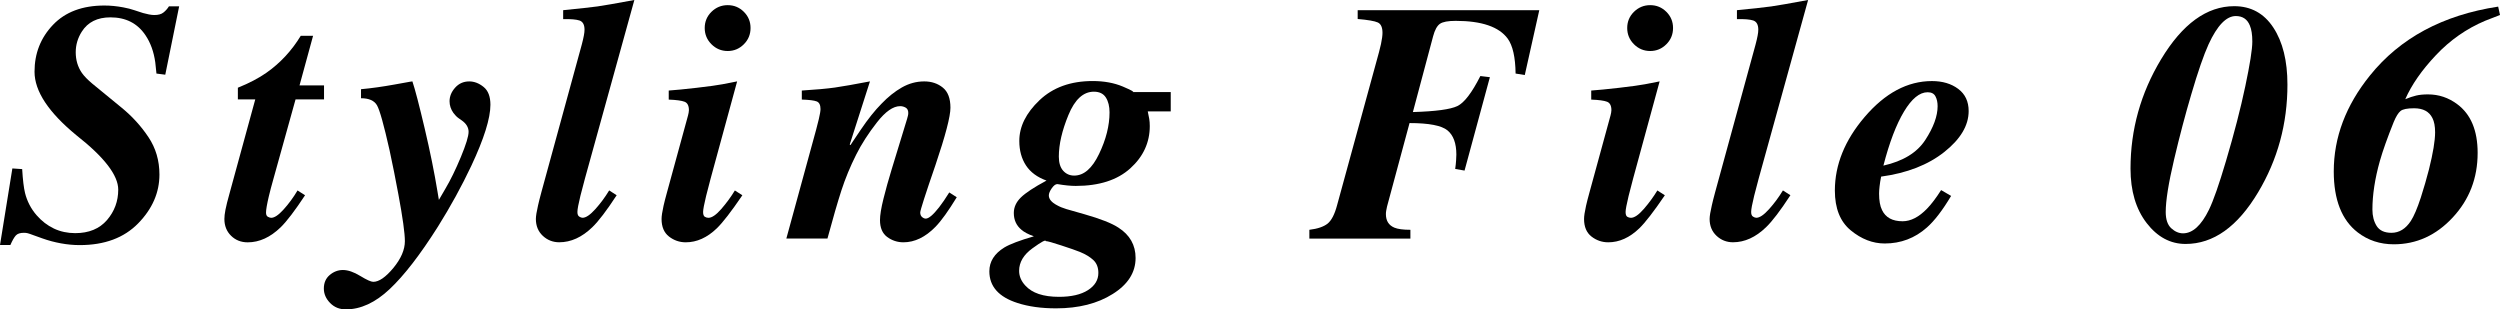 <?xml version="1.0" encoding="utf-8"?>
<!-- Generator: Adobe Illustrator 24.1.0, SVG Export Plug-In . SVG Version: 6.00 Build 0)  -->
<svg version="1.1" id="レイヤー_1" xmlns="http://www.w3.org/2000/svg" xmlns:xlink="http://www.w3.org/1999/xlink" x="0px"
	 y="0px" viewBox="0 0 80.518 9.963" style="enable-background:new 0 0 80.518 9.963;" xml:space="preserve">
<g>
	<g>
		<path d="M0,7.891l0.398-2.466l0.316,0.021c0.021,0.351,0.052,0.606,0.092,0.769c0.067,0.268,0.191,0.506,0.37,0.714
			c0.165,0.19,0.352,0.334,0.562,0.433c0.209,0.098,0.438,0.147,0.685,0.147c0.44,0,0.781-0.141,1.023-0.421
			c0.241-0.281,0.362-0.608,0.362-0.98c0-0.463-0.449-1.046-1.348-1.752C1.562,3.618,1.112,2.936,1.112,2.31
			c0-0.591,0.198-1.094,0.594-1.509c0.396-0.416,0.948-0.623,1.657-0.623c0.196,0,0.398,0.02,0.606,0.059
			c0.136,0.025,0.256,0.056,0.36,0.092l0.279,0.091C4.67,0.438,4.732,0.452,4.797,0.465c0.064,0.012,0.122,0.019,0.172,0.019
			c0.129,0,0.228-0.026,0.295-0.081C5.332,0.35,5.392,0.283,5.441,0.204H5.77L5.323,2.406L5.039,2.369l-0.038-0.36
			C4.954,1.668,4.849,1.377,4.684,1.133C4.426,0.75,4.051,0.559,3.557,0.559c-0.423,0-0.73,0.154-0.924,0.462
			C2.504,1.225,2.439,1.445,2.439,1.682c0,0.25,0.065,0.473,0.198,0.666C2.712,2.455,2.825,2.57,2.975,2.696l0.949,0.778
			c0.336,0.276,0.622,0.59,0.857,0.943c0.236,0.353,0.354,0.754,0.354,1.205c0,0.58-0.228,1.104-0.685,1.572
			c-0.456,0.467-1.084,0.7-1.882,0.7c-0.201,0-0.402-0.019-0.604-0.056S1.562,7.749,1.365,7.678l-0.279-0.1
			C0.992,7.543,0.928,7.52,0.893,7.512c-0.036-0.01-0.077-0.014-0.124-0.014c-0.122,0-0.209,0.029-0.261,0.088
			C0.456,7.644,0.398,7.745,0.334,7.891H0z"/>
		<path d="M7.261,6.757c0.023-0.122,0.071-0.312,0.143-0.569l0.817-2.986h-0.56V2.825c0.364-0.147,0.672-0.308,0.921-0.483
			c0.44-0.309,0.809-0.703,1.104-1.188h0.397L9.647,2.75h0.789v0.451H9.519l-0.71,2.551C8.745,5.979,8.695,6.166,8.66,6.316
			C8.599,6.574,8.568,6.752,8.568,6.848c0,0.068,0.021,0.113,0.062,0.135s0.076,0.032,0.105,0.032c0.104,0,0.237-0.089,0.399-0.269
			c0.163-0.18,0.313-0.383,0.449-0.612l0.242,0.155C9.499,6.783,9.237,7.127,9.04,7.32C8.706,7.643,8.353,7.805,7.979,7.805
			c-0.216,0-0.395-0.071-0.538-0.213C7.298,7.451,7.227,7.271,7.227,7.053C7.227,6.977,7.237,6.879,7.261,6.757z"/>
		<path d="M12.67,8.629c0.246-0.299,0.37-0.586,0.37-0.862c0-0.251-0.069-0.755-0.21-1.511c-0.089-0.484-0.184-0.957-0.284-1.42
			c-0.183-0.814-0.317-1.296-0.405-1.446c-0.088-0.151-0.259-0.226-0.514-0.226V2.873c0.341-0.031,0.699-0.082,1.075-0.15
			c0.376-0.067,0.544-0.098,0.505-0.091l0.075-0.011c0.086,0.254,0.217,0.758,0.395,1.512c0.177,0.752,0.315,1.436,0.415,2.047
			l0.043,0.258l0.205-0.352c0.169-0.285,0.336-0.627,0.503-1.029c0.166-0.401,0.249-0.672,0.249-0.812
			c0-0.067-0.018-0.133-0.054-0.195s-0.095-0.123-0.177-0.18l-0.086-0.06c-0.062-0.043-0.119-0.101-0.172-0.173
			c-0.083-0.117-0.124-0.243-0.124-0.376c0-0.157,0.06-0.304,0.18-0.438c0.12-0.134,0.271-0.201,0.454-0.201
			c0.161,0,0.315,0.059,0.462,0.178c0.146,0.117,0.22,0.309,0.22,0.573c0,0.437-0.205,1.093-0.617,1.97
			c-0.308,0.652-0.666,1.305-1.074,1.957c-0.573,0.906-1.091,1.576-1.555,2.012s-0.934,0.652-1.41,0.652
			c-0.204,0-0.373-0.068-0.508-0.207c-0.134-0.137-0.201-0.292-0.201-0.464c0-0.183,0.062-0.327,0.188-0.435
			c0.126-0.107,0.268-0.162,0.425-0.162c0.165,0,0.351,0.064,0.559,0.191s0.348,0.19,0.419,0.19
			C12.206,9.077,12.422,8.928,12.67,8.629z"/>
		<path d="M17.33,6.611c0.021-0.097,0.057-0.238,0.107-0.424l1.298-4.742c0.032-0.121,0.056-0.221,0.069-0.295
			c0.015-0.076,0.022-0.141,0.022-0.193c0-0.162-0.055-0.26-0.162-0.297c-0.107-0.035-0.282-0.05-0.526-0.043V0.328
			c0.545-0.055,0.913-0.094,1.105-0.121C19.436,0.18,19.831,0.111,20.431,0l-1.592,5.752c-0.078,0.289-0.127,0.475-0.145,0.553
			c-0.064,0.262-0.097,0.436-0.097,0.521c0,0.076,0.02,0.126,0.059,0.15c0.04,0.025,0.075,0.038,0.107,0.038
			c0.108,0,0.245-0.093,0.412-0.279c0.168-0.187,0.315-0.387,0.445-0.602l0.241,0.155c-0.322,0.494-0.584,0.838-0.785,1.031
			c-0.333,0.322-0.688,0.484-1.064,0.484c-0.204,0-0.381-0.069-0.529-0.207c-0.149-0.139-0.224-0.32-0.224-0.546
			C17.26,6.959,17.283,6.812,17.33,6.611z"/>
		<path d="M21.371,6.628c0.025-0.11,0.062-0.258,0.113-0.44l0.676-2.471c0.008-0.029,0.014-0.057,0.019-0.086
			c0.006-0.029,0.009-0.056,0.009-0.08c0-0.147-0.047-0.238-0.14-0.274s-0.263-0.06-0.51-0.069V2.916
			c0.206-0.014,0.506-0.043,0.898-0.088c0.394-0.045,0.672-0.084,0.835-0.115l0.47-0.092l-0.854,3.131
			c-0.071,0.27-0.12,0.455-0.145,0.559c-0.064,0.266-0.097,0.438-0.097,0.516c0,0.079,0.018,0.131,0.054,0.154
			c0.035,0.022,0.075,0.034,0.118,0.034c0.111,0,0.249-0.095,0.414-0.284c0.165-0.19,0.311-0.389,0.437-0.597l0.241,0.155
			c-0.358,0.527-0.633,0.881-0.822,1.064c-0.312,0.301-0.646,0.451-1.001,0.451c-0.2,0-0.381-0.062-0.54-0.186
			s-0.239-0.312-0.239-0.566C21.307,6.963,21.328,6.821,21.371,6.628z M23.958,0.381c0.144,0.144,0.215,0.317,0.215,0.521
			s-0.071,0.379-0.215,0.523s-0.316,0.218-0.521,0.218c-0.203,0-0.378-0.073-0.523-0.218c-0.145-0.145-0.217-0.319-0.217-0.523
			s0.072-0.378,0.217-0.521c0.146-0.143,0.32-0.215,0.523-0.215C23.642,0.166,23.814,0.238,23.958,0.381z"/>
		<path d="M25.325,7.686l0.961-3.512c0.039-0.144,0.068-0.256,0.086-0.339c0.036-0.153,0.054-0.261,0.054-0.322
			c0-0.132-0.041-0.215-0.123-0.247c-0.083-0.032-0.242-0.052-0.479-0.059V2.916c0.456-0.028,0.81-0.061,1.062-0.096
			c0.253-0.036,0.63-0.103,1.133-0.199l-0.652,2.035l0.029,0.017c-0.019,0.019,0.09-0.146,0.324-0.491
			c0.233-0.346,0.457-0.626,0.67-0.841c0.209-0.218,0.428-0.394,0.656-0.524c0.229-0.13,0.469-0.195,0.722-0.195
			c0.233,0,0.433,0.066,0.597,0.199c0.164,0.132,0.246,0.349,0.246,0.649c0,0.279-0.161,0.896-0.483,1.848
			c-0.327,0.948-0.49,1.458-0.49,1.525c0,0.064,0.02,0.114,0.059,0.147c0.04,0.034,0.079,0.051,0.119,0.051
			c0.096,0,0.239-0.121,0.43-0.365c0.1-0.129,0.209-0.287,0.327-0.478l0.241,0.155c-0.269,0.441-0.496,0.758-0.684,0.951
			c-0.325,0.333-0.67,0.5-1.033,0.5c-0.195,0-0.369-0.058-0.524-0.172c-0.154-0.115-0.231-0.296-0.231-0.543
			c0-0.158,0.037-0.387,0.112-0.688s0.161-0.61,0.259-0.93l0.502-1.643c0.011-0.04,0.02-0.074,0.027-0.103
			c0.007-0.028,0.011-0.058,0.011-0.086c0-0.083-0.028-0.14-0.083-0.172c-0.056-0.032-0.115-0.048-0.179-0.048
			c-0.225,0-0.474,0.174-0.747,0.523s-0.498,0.697-0.672,1.045c-0.188,0.375-0.346,0.757-0.472,1.144
			c-0.125,0.387-0.275,0.904-0.45,1.552H25.325z"/>
		<path d="M32.899,7.401c-0.165-0.136-0.247-0.317-0.247-0.542c0-0.184,0.075-0.349,0.226-0.498c0.15-0.148,0.426-0.33,0.827-0.545
			c-0.297-0.107-0.518-0.27-0.661-0.488c-0.143-0.219-0.215-0.481-0.215-0.789c0-0.463,0.217-0.899,0.65-1.311
			c0.434-0.412,1.004-0.618,1.713-0.618c0.369,0,0.692,0.06,0.97,0.177c0.277,0.119,0.384,0.178,0.319,0.178h1.225v0.623h-0.74
			c0.021,0.094,0.037,0.174,0.048,0.242c0.011,0.067,0.017,0.145,0.017,0.23c0,0.529-0.209,0.984-0.626,1.361
			C35.987,5.8,35.4,5.988,34.646,5.988c-0.165,0-0.362-0.02-0.592-0.059c-0.057,0-0.117,0.045-0.18,0.135
			c-0.062,0.089-0.094,0.166-0.094,0.23c0,0.118,0.088,0.224,0.264,0.316c0.082,0.047,0.182,0.088,0.301,0.124l0.585,0.167
			c0.512,0.146,0.876,0.289,1.091,0.43c0.368,0.236,0.553,0.562,0.553,0.977c0,0.466-0.245,0.853-0.736,1.16
			c-0.49,0.309-1.099,0.463-1.826,0.463c-0.476,0-0.89-0.058-1.24-0.172c-0.605-0.193-0.908-0.534-0.908-1.021
			c0-0.314,0.162-0.57,0.484-0.768c0.179-0.107,0.495-0.228,0.95-0.359C33.118,7.547,32.985,7.477,32.899,7.401z M35.217,8.379
			c-0.105-0.1-0.249-0.188-0.433-0.264c-0.125-0.05-0.326-0.121-0.604-0.211c-0.277-0.092-0.443-0.138-0.497-0.138
			c0-0.054-0.144,0.023-0.43,0.231c-0.286,0.207-0.43,0.449-0.43,0.725c0,0.172,0.066,0.33,0.198,0.473
			c0.219,0.244,0.58,0.365,1.086,0.365c0.396,0,0.708-0.072,0.932-0.215s0.336-0.328,0.336-0.553
			C35.376,8.617,35.322,8.479,35.217,8.379z M35.399,4.956c0.224-0.466,0.336-0.912,0.336-1.337c0-0.193-0.039-0.353-0.118-0.478
			s-0.208-0.188-0.387-0.188c-0.34,0-0.613,0.25-0.819,0.751c-0.206,0.5-0.309,0.946-0.309,1.34c0,0.199,0.047,0.352,0.14,0.455
			s0.211,0.156,0.354,0.156C34.908,5.656,35.176,5.423,35.399,4.956z"/>
		<path d="M42.171,7.401c0.266-0.032,0.46-0.099,0.586-0.198c0.125-0.101,0.228-0.297,0.306-0.591l1.351-4.933
			c0.025-0.1,0.046-0.188,0.064-0.262c0.032-0.154,0.048-0.274,0.048-0.36c0-0.175-0.05-0.286-0.15-0.333
			c-0.1-0.046-0.316-0.084-0.649-0.112V0.328h5.849l-0.467,2.089l-0.296-0.048c-0.007-0.527-0.092-0.9-0.253-1.123
			c-0.28-0.383-0.839-0.574-1.676-0.574c-0.247,0-0.417,0.031-0.509,0.096S46.21,0.967,46.156,1.17l-0.651,2.439
			c0.733-0.021,1.211-0.086,1.433-0.193s0.469-0.43,0.74-0.967l0.307,0.037l-0.816,3.008l-0.301-0.053
			c0.015-0.107,0.024-0.201,0.029-0.279c0.006-0.079,0.008-0.141,0.008-0.184c0-0.361-0.095-0.621-0.285-0.778
			s-0.598-0.236-1.223-0.236L44.673,6.65c-0.011,0.046-0.02,0.089-0.026,0.129c-0.008,0.039-0.011,0.078-0.011,0.117
			c0,0.215,0.091,0.359,0.273,0.436c0.111,0.046,0.283,0.069,0.516,0.069v0.284h-3.254V7.401z"/>
		<path d="M51.082,6.628c0.025-0.11,0.062-0.258,0.113-0.44l0.676-2.471c0.008-0.029,0.014-0.057,0.019-0.086
			c0.006-0.029,0.009-0.056,0.009-0.08c0-0.147-0.047-0.238-0.14-0.274s-0.263-0.06-0.51-0.069V2.916
			c0.206-0.014,0.506-0.043,0.898-0.088c0.394-0.045,0.672-0.084,0.835-0.115l0.47-0.092l-0.854,3.131
			c-0.071,0.27-0.12,0.455-0.145,0.559c-0.064,0.266-0.097,0.438-0.097,0.516c0,0.079,0.018,0.131,0.054,0.154
			c0.035,0.022,0.075,0.034,0.118,0.034c0.111,0,0.249-0.095,0.414-0.284c0.165-0.19,0.311-0.389,0.437-0.597l0.241,0.155
			c-0.358,0.527-0.633,0.881-0.822,1.064c-0.312,0.301-0.646,0.451-1.001,0.451c-0.2,0-0.381-0.062-0.54-0.186
			s-0.239-0.312-0.239-0.566C51.018,6.963,51.039,6.821,51.082,6.628z M53.669,0.381c0.144,0.144,0.215,0.317,0.215,0.521
			s-0.071,0.379-0.215,0.523s-0.316,0.218-0.521,0.218c-0.203,0-0.378-0.073-0.523-0.218c-0.145-0.145-0.217-0.319-0.217-0.523
			s0.072-0.378,0.217-0.521c0.146-0.143,0.32-0.215,0.523-0.215C53.353,0.166,53.525,0.238,53.669,0.381z"/>
		<path d="M55.134,6.611c0.021-0.097,0.057-0.238,0.107-0.424l1.298-4.742c0.032-0.121,0.056-0.221,0.069-0.295
			c0.015-0.076,0.022-0.141,0.022-0.193c0-0.162-0.055-0.26-0.162-0.297c-0.107-0.035-0.282-0.05-0.526-0.043V0.328
			c0.545-0.055,0.913-0.094,1.105-0.121C57.239,0.18,57.635,0.111,58.234,0l-1.592,5.752c-0.078,0.289-0.127,0.475-0.145,0.553
			c-0.064,0.262-0.097,0.436-0.097,0.521c0,0.076,0.02,0.126,0.059,0.15c0.04,0.025,0.075,0.038,0.107,0.038
			c0.108,0,0.245-0.093,0.412-0.279c0.168-0.187,0.315-0.387,0.445-0.602l0.241,0.155c-0.322,0.494-0.584,0.838-0.785,1.031
			c-0.333,0.322-0.688,0.484-1.064,0.484c-0.204,0-0.381-0.069-0.529-0.207c-0.149-0.139-0.224-0.32-0.224-0.546
			C55.063,6.959,55.087,6.812,55.134,6.611z"/>
		<path d="M60.053,3.77c0.659-0.773,1.382-1.159,2.17-1.159c0.34,0,0.622,0.084,0.846,0.252s0.336,0.405,0.336,0.714
			c0,0.464-0.262,0.904-0.784,1.318s-1.201,0.68-2.035,0.793C60.563,5.799,60.547,5.902,60.536,6
			c-0.011,0.096-0.016,0.175-0.016,0.236c0,0.225,0.031,0.402,0.096,0.531c0.115,0.24,0.335,0.359,0.661,0.359
			c0.265,0,0.528-0.136,0.79-0.408c0.139-0.143,0.289-0.342,0.451-0.596l0.322,0.188c-0.276,0.463-0.536,0.801-0.779,1.016
			c-0.387,0.344-0.84,0.516-1.359,0.516c-0.387,0-0.751-0.141-1.093-0.422c-0.342-0.28-0.513-0.709-0.513-1.284
			C59.097,5.306,59.415,4.518,60.053,3.77z M62.335,3.102c-0.046-0.088-0.13-0.131-0.252-0.131c-0.258,0-0.511,0.207-0.76,0.621
			s-0.471,0.995-0.664,1.742c0.635-0.144,1.084-0.418,1.349-0.826c0.265-0.406,0.397-0.77,0.397-1.088
			C62.405,3.295,62.382,3.189,62.335,3.102z"/>
		<path d="M72.728,6.193c-0.662,1.109-1.441,1.664-2.336,1.664c-0.491,0-0.909-0.225-1.255-0.674S68.618,6.15,68.618,5.43
			c0-1.256,0.328-2.43,0.983-3.518c0.688-1.143,1.474-1.713,2.358-1.713c0.537,0,0.956,0.229,1.259,0.689
			c0.303,0.461,0.454,1.072,0.454,1.834C73.673,3.983,73.357,5.141,72.728,6.193z M71.144,6.756
			c0.143-0.293,0.325-0.814,0.547-1.564c0.266-0.895,0.473-1.699,0.623-2.41s0.227-1.192,0.227-1.443
			c0-0.223-0.027-0.396-0.081-0.521c-0.082-0.2-0.232-0.301-0.451-0.301c-0.305,0-0.597,0.303-0.876,0.908
			c-0.157,0.344-0.344,0.884-0.559,1.618c-0.189,0.638-0.374,1.337-0.553,2.097s-0.269,1.322-0.269,1.688
			c0,0.24,0.06,0.415,0.177,0.523c0.119,0.109,0.246,0.164,0.382,0.164C70.618,7.514,70.896,7.262,71.144,6.756z"/>
		<path d="M80.518,0.483l-0.483,0.188c-0.598,0.254-1.124,0.621-1.579,1.104C78,2.257,77.671,2.73,77.467,3.195
			c0.129-0.053,0.245-0.093,0.349-0.117c0.104-0.025,0.231-0.038,0.382-0.038c0.348,0,0.662,0.105,0.945,0.317
			c0.437,0.325,0.655,0.848,0.655,1.568c0,0.812-0.268,1.506-0.803,2.08c-0.535,0.576-1.168,0.863-1.898,0.863
			c-0.441,0-0.828-0.127-1.16-0.382c-0.516-0.397-0.773-1.053-0.773-1.966c0-1.096,0.388-2.125,1.165-3.088
			c0.971-1.207,2.347-1.947,4.13-2.219L80.518,0.483z M77.646,7.117c0.1-0.154,0.207-0.405,0.321-0.752
			c0.1-0.312,0.188-0.615,0.263-0.908c0.132-0.526,0.198-0.926,0.198-1.197c0-0.193-0.029-0.346-0.086-0.457
			c-0.104-0.211-0.3-0.316-0.59-0.316c-0.221,0-0.367,0.029-0.438,0.088c-0.072,0.059-0.146,0.178-0.22,0.357
			c-0.2,0.498-0.349,0.915-0.445,1.252c-0.16,0.568-0.24,1.092-0.24,1.568c0,0.203,0.045,0.379,0.136,0.525
			c0.092,0.147,0.251,0.221,0.479,0.221C77.271,7.498,77.479,7.371,77.646,7.117z"/>
	</g>
</g>
<g>
</g>
<g>
</g>
<g>
</g>
<g>
</g>
<g>
</g>
<g>
</g>
<g>
</g>
<g>
</g>
<g>
</g>
<g>
</g>
<g>
</g>
<g>
</g>
<g>
</g>
<g>
</g>
<g>
</g>
</svg>
